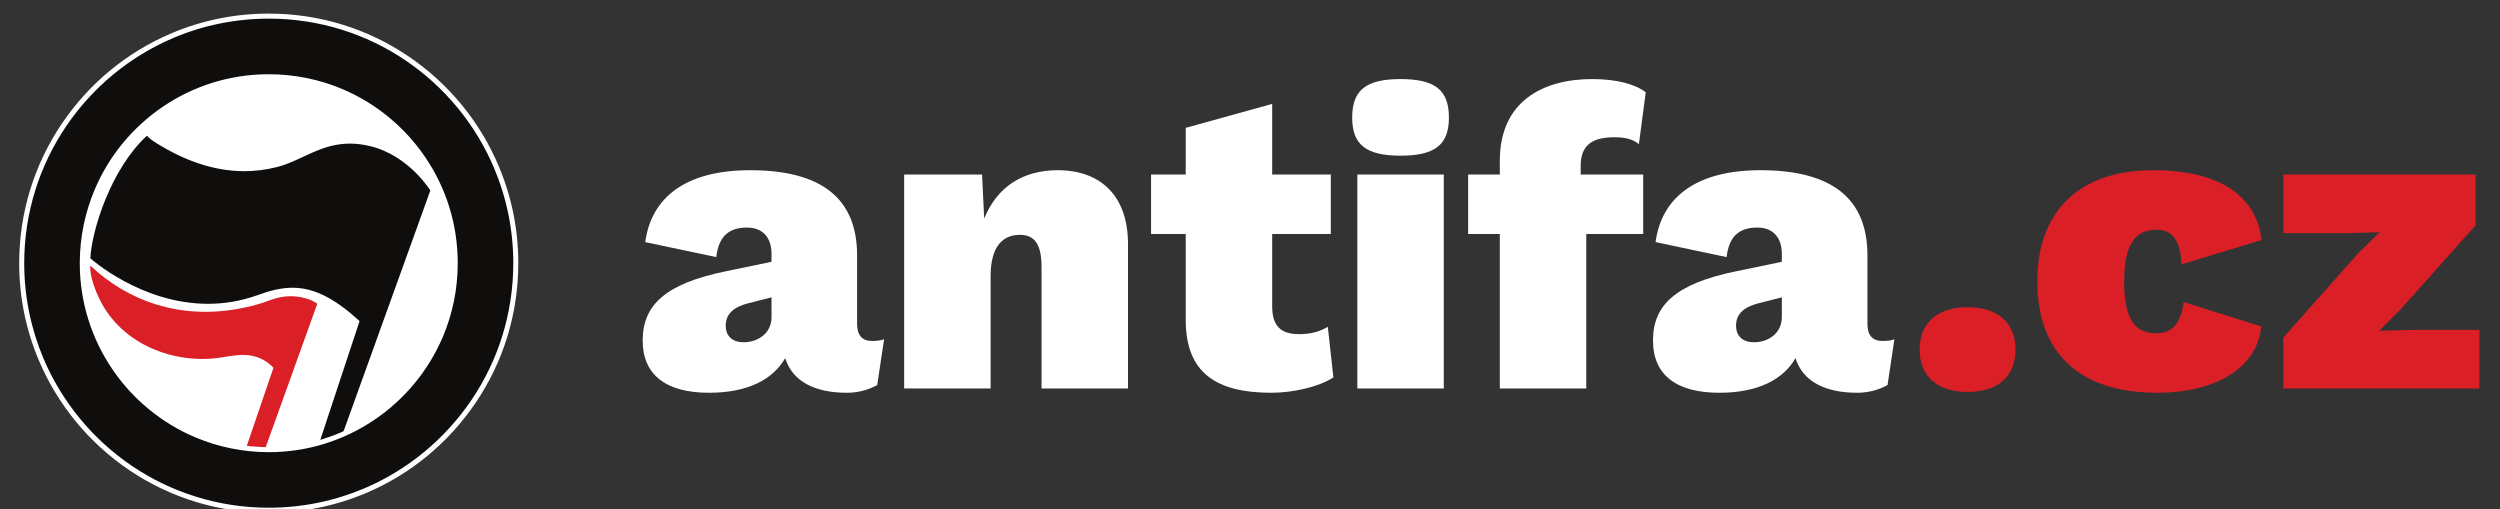 <?xml version="1.0" encoding="UTF-8" standalone="no"?>
<svg
   xmlns:dc="http://purl.org/dc/elements/1.1/"
   xmlns:cc="http://creativecommons.org/ns#"
   xmlns:rdf="http://www.w3.org/1999/02/22-rdf-syntax-ns#"
   xmlns:svg="http://www.w3.org/2000/svg"
   xmlns="http://www.w3.org/2000/svg"
   xml:space="preserve"
   enable-background="new 0 0 174.342 35.526"
   viewBox="0 0 174.342 35.526"
   height="35.526px"
   width="174.342px"
   y="0px"
   x="0px"
   id="Layer_1"
   version="1.1"><rect x="0" y="0" width="174.342" height="35.526" fill="#333333" stroke="none"/><defs
     id="defs3526" /><g
     id="g3480"><g
       id="g3482"><path
         id="path3484"
         d="M30.888,23.48    c-1.004,2.363-2.676,4.378-4.778,5.796c-2.105,1.425-4.634,2.257-7.369,2.257c-1.823,0-3.551-0.373-5.125-1.037    c-2.363-0.998-4.378-2.674-5.8-4.776c-1.421-2.104-2.251-4.632-2.251-7.368c0-1.821,0.375-3.552,1.039-5.127    c0.998-2.362,2.672-4.379,4.775-5.798c2.103-1.42,4.632-2.25,7.363-2.25c1.825,0,3.554,0.37,5.129,1.031    c2.365,1,4.38,2.673,5.801,4.777c1.424,2.103,2.25,4.633,2.25,7.367C31.92,20.175,31.551,21.908,30.888,23.48z"
         stroke-miterlimit="10"
         stroke-linejoin="bevel"
         stroke-width="0.35"
         stroke="#FFFFFF"
         fill="#FFFFFF" /></g><g
       id="g3486"><path
         id="path3488"
         d="M22.126,21.189L18.25,31.962c-0.182,0.006-0.283,0.006-0.464-0.008c-0.322-0.027-0.503-0.067-0.809-0.174    l2.093-6.133c-1.177-1.221-2.535-0.896-3.612-0.722c-3.291,0.524-6.962-0.904-8.495-4.019c-0.802-1.643-0.66-2.381-0.66-2.381    c2.615,2.469,6.182,3.735,10.241,3.024c1.985-0.35,2.276-0.732,3.235-0.859C20.986,20.536,21.9,20.983,22.126,21.189z"
         fill="#DA1F27" /></g><g
       id="g3490"><path
         id="path3492"
         d="M21.864,31.545l3.009-9.097c-1.67-1.526-3.055-2.208-4.479-2.208c-0.681,0-1.4,0.152-2.333,0.492    c-1.147,0.418-2.344,0.63-3.557,0.63c-4.7,0-8.284-3.188-8.32-3.22l-0.058-0.138c0.088-1.828,1.353-6.247,4-8.667l0.247,0.011    c0.002,0.002,0.207,0.223,0.529,0.423c2.125,1.339,4.128,1.989,6.126,1.989c0.748,0,1.502-0.095,2.242-0.282    c0.633-0.163,1.203-0.428,1.806-0.708c0.984-0.458,2.002-0.932,3.322-0.932c0.474,0,0.949,0.06,1.454,0.182    c2.757,0.668,4.243,3.07,4.304,3.172l0.015,0.15l-6.395,17.746l-0.08,0.094L22.91,31.62l-0.852,0.153L21.864,31.545z"
         fill="#100D0D" /><path
         id="path3494"
         d="M10.246,9.467c0,0,0.216,0.236,0.566,0.454c1.938,1.222,4.015,2.016,6.219,2.016    c0.747,0,1.509-0.091,2.285-0.288c1.712-0.439,3.021-1.635,5.085-1.635c0.434,0,0.902,0.053,1.413,0.177    c2.718,0.659,4.196,3.093,4.196,3.093l-6.395,17.746l-0.789,0.438L22.03,31.6l3.044-9.204c-1.872-1.731-3.31-2.33-4.68-2.33    c-0.797,0-1.571,0.202-2.393,0.502c-1.21,0.44-2.386,0.619-3.497,0.619c-4.687,0-8.203-3.175-8.203-3.175    C6.398,16.033,7.756,11.742,10.246,9.467 M10.009,9.208c-2.479,2.266-3.949,6.559-4.057,8.787l0.115,0.277    c0.147,0.133,3.67,3.265,8.437,3.265c1.233,0,2.45-0.215,3.616-0.64c0.913-0.333,1.614-0.482,2.273-0.482    c1.354,0,2.679,0.645,4.277,2.085l-2.974,8.988l0.391,0.455l0.795-0.134l0.112-0.039l0.789-0.438l0.159-0.187l6.395-17.746    l-0.03-0.3c-0.063-0.104-1.586-2.566-4.413-3.251c-0.511-0.124-1.015-0.187-1.496-0.187c-1.359,0-2.395,0.482-3.396,0.948    c-0.595,0.277-1.158,0.539-1.775,0.698c-0.725,0.184-1.464,0.277-2.198,0.277c-1.964,0-3.938-0.642-6.032-1.962    c-0.302-0.188-0.493-0.393-0.495-0.395L10.009,9.208L10.009,9.208z"
         fill="#FFFFFF" /></g><g
       id="g3496"><g
         id="g3498"><path
           id="path3500"
           d="M18.741,35.581c-3.453,0-6.784-1.018-9.632-2.942c-2.778-1.878-4.936-4.499-6.241-7.579     c-0.898-2.128-1.354-4.385-1.354-6.708c0-3.454,1.019-6.785,2.945-9.633c1.877-2.78,4.498-4.938,7.577-6.241     c2.118-0.898,4.374-1.354,6.705-1.354c3.463,0,6.791,1.017,9.635,2.94c2.777,1.877,4.936,4.5,6.241,7.583     c0.898,2.129,1.354,4.384,1.354,6.705c0,3.462-1.017,6.793-2.941,9.632c-1.876,2.778-4.497,4.938-7.577,6.243     C23.323,35.125,21.065,35.581,18.741,35.581z M18.741,5.352c-2.603,0-5.115,0.768-7.265,2.22c-2.1,1.417-3.729,3.395-4.712,5.721     c-0.68,1.614-1.025,3.316-1.025,5.059c0,2.603,0.769,5.118,2.222,7.27c1.422,2.102,3.401,3.731,5.723,4.713     c1.61,0.679,3.312,1.023,5.058,1.023c2.604,0,5.118-0.771,7.271-2.227c2.096-1.414,3.726-3.392,4.715-5.72     c0.676-1.602,1.019-3.304,1.019-5.06c0-2.611-0.768-5.125-2.22-7.269c-1.418-2.1-3.397-3.73-5.724-4.714     C22.195,5.694,20.492,5.352,18.741,5.352z"
           fill="#100D0D" /><path
           fill="#FFFFFF"
           style="fill:#ffffff"
           id="path3502"
           d="M18.753,1.299c3.521,0,6.81,1.074,9.524,2.91c2.723,1.84,4.879,4.439,6.178,7.506     c0.861,2.041,1.34,4.291,1.34,6.637c0,3.525-1.069,6.816-2.911,9.534c-1.838,2.722-4.437,4.882-7.5,6.181     c-2.046,0.863-4.291,1.34-6.643,1.34c-3.527,0-6.816-1.075-9.534-2.912c-2.721-1.84-4.881-4.441-6.178-7.503     c-0.863-2.044-1.34-4.288-1.34-6.639c0-3.526,1.075-6.815,2.916-9.535c1.838-2.722,4.438-4.882,7.5-6.178     c2.042-0.866,4.292-1.34,6.636-1.34C18.745,1.299,18.749,1.299,18.753,1.299 M18.741,31.533c2.735,0,5.264-0.832,7.369-2.257     c2.102-1.418,3.774-3.433,4.778-5.796c0.664-1.572,1.033-3.305,1.033-5.128c0-2.733-0.825-5.264-2.25-7.367     c-1.42-2.104-3.436-3.777-5.801-4.777c-1.575-0.662-3.304-1.031-5.129-1.031c-2.731,0-5.261,0.83-7.363,2.25     C9.274,8.845,7.6,10.862,6.602,13.225c-0.664,1.575-1.039,3.306-1.039,5.127c0,2.736,0.831,5.263,2.251,7.368     c1.422,2.103,3.438,3.778,5.8,4.776C15.189,31.16,16.918,31.533,18.741,31.533 M18.753,0.949h-0.012     c-2.354,0-4.633,0.46-6.773,1.368c-3.11,1.316-5.757,3.496-7.653,6.304c-1.946,2.876-2.976,6.241-2.976,9.73     c0,2.347,0.46,4.626,1.368,6.775c1.318,3.112,3.498,5.76,6.304,7.657c2.877,1.944,6.242,2.972,9.73,2.972     c2.348,0,4.629-0.46,6.779-1.367c3.112-1.319,5.758-3.5,7.654-6.307c1.943-2.867,2.971-6.232,2.971-9.73     c0-2.344-0.46-4.623-1.368-6.773c-1.318-3.115-3.498-5.763-6.304-7.66C25.6,1.976,22.239,0.949,18.753,0.949L18.753,0.949z      M18.741,31.183c-1.723,0-3.401-0.34-4.989-1.01c-2.292-0.968-4.244-2.576-5.646-4.65c-1.434-2.123-2.191-4.604-2.191-7.171     c0-1.72,0.34-3.399,1.011-4.991c0.969-2.295,2.577-4.247,4.648-5.644c2.121-1.433,4.6-2.189,7.167-2.189     c1.728,0,3.408,0.338,4.994,1.004c2.295,0.97,4.248,2.578,5.646,4.65c1.433,2.115,2.189,4.595,2.189,7.171     c0,1.732-0.338,3.412-1.005,4.993c-0.976,2.296-2.584,4.247-4.651,5.642C23.79,30.423,21.31,31.183,18.741,31.183L18.741,31.183z     " /></g></g><g
       id="g3504"><path
         style="fill:#ffffff"
         id="path3506"
         d="M61.653,23.66l-0.478,3.193c-0.656,0.358-1.373,0.537-2.119,0.537c-2.209,0-3.791-0.775-4.298-2.417    c-0.836,1.462-2.567,2.417-5.313,2.417c-3.044,0-4.626-1.283-4.626-3.641c0-2.477,1.582-3.97,5.82-4.835l3.164-0.657v-0.567    c0-1.134-0.627-1.821-1.702-1.821c-1.104,0-1.97,0.448-2.149,2.06l-4.954-1.045c0.417-3.104,2.805-5.014,7.312-5.014    c4.984,0,7.461,1.97,7.461,5.939v4.775c0,0.806,0.358,1.193,1.045,1.193C61.146,23.779,61.414,23.75,61.653,23.66z M53.804,22.108    v-1.373l-1.642,0.418c-1.045,0.269-1.552,0.776-1.552,1.552c0,0.776,0.507,1.164,1.253,1.164    C52.818,23.869,53.804,23.272,53.804,22.108z"
         fill="#010101" /><path
         style="fill:#ffffff"
         id="path3508"
         d="M78.663,17.004v10.088h-6.029v-8.477c0-1.701-0.567-2.238-1.522-2.238c-1.194,0-2.03,0.836-2.03,2.865    v7.85h-6.029V12.169h5.432l0.149,3.074c0.895-2.208,2.686-3.373,5.133-3.373C76.783,11.871,78.663,13.691,78.663,17.004z"
         fill="#010101" /><path
         style="fill:#ffffff"
         id="path3510"
         d="M92.986,26.316c-0.985,0.657-2.806,1.074-4.328,1.074c-3.82,0-5.969-1.372-5.969-5.073v-5.999h-2.417    v-4.148h2.417V8.916l6.029-1.671v4.925h4.089v4.148h-4.089v5.044c0,1.403,0.627,1.94,1.88,1.94c0.836,0,1.433-0.18,2-0.508    L92.986,26.316z"
         fill="#010101" /><path
         style="fill:#ffffff"
         id="path3512"
         d="M94.298,8.2c0-1.91,0.955-2.686,3.372-2.686c2.418,0,3.373,0.776,3.373,2.686    c0,1.88-0.955,2.656-3.373,2.656C95.253,10.856,94.298,10.08,94.298,8.2z M100.685,27.092h-6.029V12.169h6.029V27.092z"
         fill="#010101" /><path
         style="fill:#ffffff"
         id="path3514"
         d="M110.234,12.169h4.357v4.148h-3.97v10.774h-6.029V16.318h-2.208v-4.148h2.208v-0.955    c0-4.179,3.044-5.701,6.446-5.701c1.701,0,3.016,0.358,3.731,0.925l-0.478,3.611c-0.418-0.329-0.896-0.478-1.701-0.478    c-1.492,0-2.357,0.507-2.357,1.97V12.169z"
         fill="#010101" /><path
         style="fill:#ffffff"
         id="path3516"
         d="M132.109,23.66l-0.478,3.193c-0.656,0.358-1.372,0.537-2.119,0.537c-2.208,0-3.79-0.775-4.298-2.417    c-0.836,1.462-2.566,2.417-5.313,2.417c-3.044,0-4.626-1.283-4.626-3.641c0-2.477,1.582-3.97,5.819-4.835l3.164-0.657v-0.567    c0-1.134-0.627-1.821-1.701-1.821c-1.104,0-1.97,0.448-2.148,2.06l-4.955-1.045c0.418-3.104,2.806-5.014,7.313-5.014    c4.984,0,7.462,1.97,7.462,5.939v4.775c0,0.806,0.358,1.193,1.044,1.193C131.602,23.779,131.871,23.75,132.109,23.66z     M124.26,22.108v-1.373l-1.641,0.418c-1.045,0.269-1.553,0.776-1.553,1.552c0,0.776,0.508,1.164,1.254,1.164    C123.275,23.869,124.26,23.272,124.26,22.108z"
         fill="#010101" /><path
         id="path3518"
         d="M140.553,24.376c0,1.88-1.224,2.955-3.342,2.955c-2.09,0-3.344-1.075-3.344-2.955    c0-1.851,1.254-2.955,3.344-2.955C139.329,21.421,140.553,22.526,140.553,24.376z"
         fill="#DA1F27" /><path
         id="path3520"
         d="M157.713,16.736l-5.58,1.701c-0.061-1.642-0.657-2.417-1.702-2.417c-1.552,0-2.298,1.015-2.298,3.671    c0,2.776,0.896,3.551,2.268,3.551c1.135,0,1.702-0.775,1.881-2.178l5.402,1.701c-0.18,2.536-2.716,4.625-7.253,4.625    c-5.462,0-8.356-2.835-8.356-7.759c0-4.925,2.955-7.76,8.059-7.76C155.624,11.871,157.445,14.318,157.713,16.736z"
         fill="#DA1F27" /><path
         id="path3522"
         d="M159.232,23.541l5.224-5.88l1.492-1.462l-2.269,0.06h-4.447v-4.089h13.401v3.551l-5.193,5.82l-1.522,1.522    l2.537-0.06h4.447v4.089h-13.67V23.541z"
         fill="#DA1F27" /></g></g></svg>